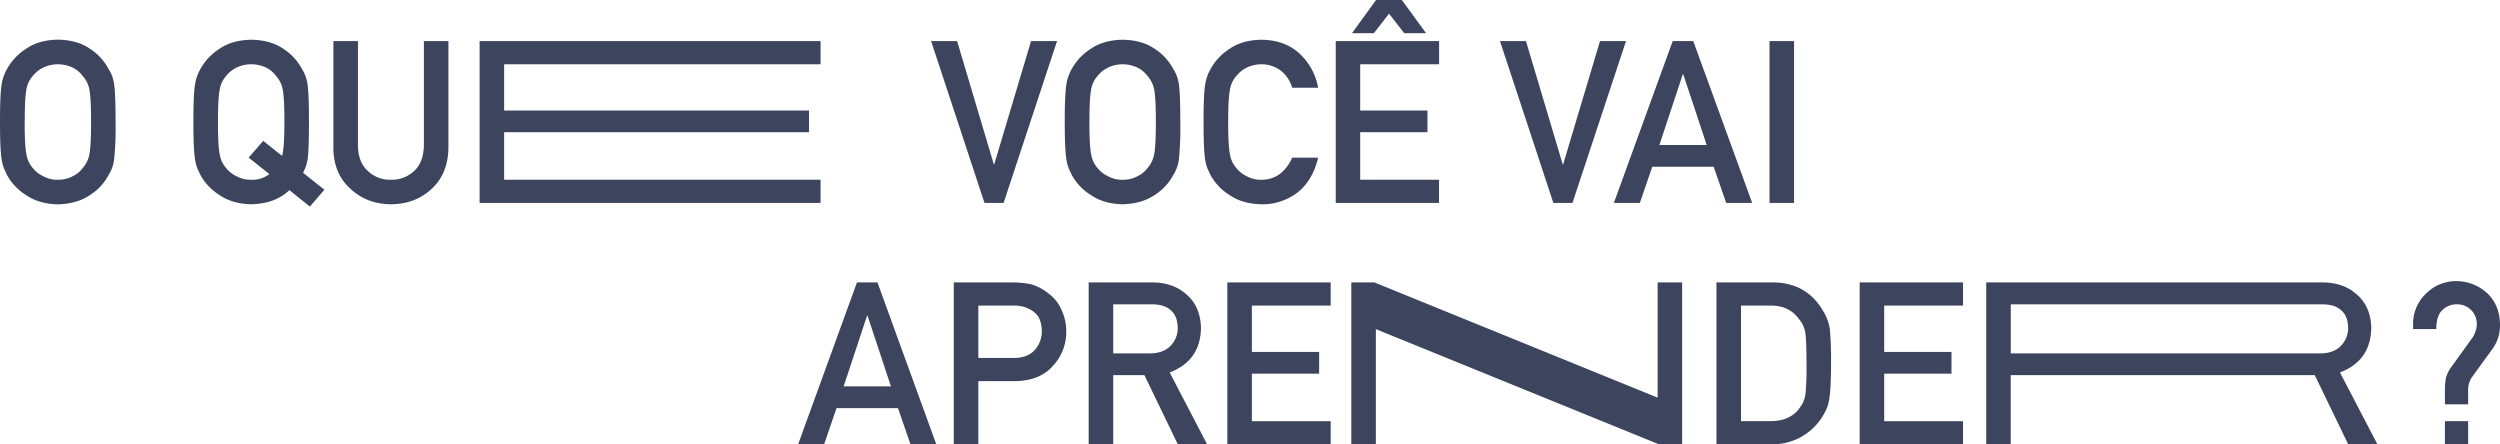 <svg id="Camada_1" data-name="Camada 1" xmlns="http://www.w3.org/2000/svg" viewBox="0 0 1134.62 201.65"><defs><style>.cls-1{fill:#3d455e}</style></defs><path class="cls-1" d="M.77 55.37q0-12.79.76-17.13a20.28 20.28 0 0 1 2.46-7 25.37 25.37 0 0 1 8.57-9.07Q18.35 18.13 27 18q8.77.11 14.61 4.13A24.71 24.71 0 0 1 50 31.24a16.88 16.88 0 0 1 2.57 7q.65 4.34.65 17.13a143.64 143.64 0 0 1-.65 17A17 17 0 0 1 50 79.51a24 24 0 0 1-8.37 9q-5.84 4-14.61 4.23-8.67-.19-14.46-4.23a24.67 24.67 0 0 1-8.57-9c-.53-1.11-1-2.17-1.46-3.17a20.66 20.66 0 0 1-1-3.93Q.77 68 .77 55.37Zm11.19 0c0 7.23.26 12.11.8 14.67a12.22 12.22 0 0 0 2.87 6.19 13 13 0 0 0 4.64 3.68A13 13 0 0 0 27 81.58a13.69 13.69 0 0 0 6.9-1.67 12.23 12.23 0 0 0 4.44-3.68 12.91 12.91 0 0 0 3-6.19c.5-2.56.76-7.44.76-14.67s-.26-12.14-.76-14.76a13 13 0 0 0-3-6.1 13.18 13.18 0 0 0-4.44-3.77 16.13 16.13 0 0 0-6.9-1.57 15.34 15.34 0 0 0-6.75 1.57 14 14 0 0 0-4.64 3.77 12.23 12.23 0 0 0-2.87 6.1Q12 44.54 12 55.37ZM123 79l-9.37-7.46 6.6-7.61 8.56 6.8q1.06-3.72 1.06-15.37 0-10.83-.76-14.76a12.77 12.77 0 0 0-3-6.1 13.24 13.24 0 0 0-4.43-3.77 16.18 16.18 0 0 0-6.91-1.57 15.34 15.34 0 0 0-6.75 1.58 13.92 13.92 0 0 0-4.63 3.77 12.06 12.06 0 0 0-2.87 6.1q-.81 3.93-.81 14.76c0 7.23.27 12.11.81 14.67a12.06 12.06 0 0 0 2.87 6.19 12.91 12.91 0 0 0 4.63 3.68 13 13 0 0 0 6.75 1.67A12.42 12.42 0 0 0 123 79Zm9.12 7.3q-6.51 6.19-17.34 6.4-8.66-.19-14.46-4.23a24.64 24.64 0 0 1-8.56-9c-.54-1.11-1-2.17-1.46-3.17a20.6 20.6 0 0 1-1-3.93q-.76-4.44-.76-17 0-12.79.76-17.13a20.27 20.27 0 0 1 2.47-7 25.34 25.34 0 0 1 8.56-9.07q5.81-4 14.46-4.13 8.77.11 14.62 4.13a24.67 24.67 0 0 1 8.36 9.07 16.88 16.88 0 0 1 2.57 7q.66 4.34.65 17.13 0 11.45-.5 16a19.25 19.25 0 0 1-2.17 7.05l9.68 7.69-6.6 7.66ZM152.08 67.22V18.64h11.14V66q.09 7.5 4.33 11.43a14.37 14.37 0 0 0 10.63 4.14 14.71 14.71 0 0 0 10.73-4.14Q193 73.51 193.15 66V18.64h11.13v48.58q-.19 11.58-7.51 18.39-7.35 7-18.59 7.1-11-.1-18.44-7.1-7.56-6.81-7.66-18.39ZM218.44 92.11V18.64h154.74v10.53H229.57v21h138.37V60H229.57v21.58h143.61v10.53ZM447.58 92.11l-24.23-73.47h11.79l16.67 55.93h.19l16.72-55.93h11.79l-24.26 73.47ZM484 55.37q0-12.79.76-17.13a20.28 20.28 0 0 1 2.46-7 25.46 25.46 0 0 1 8.57-9.07q5.79-4 14.46-4.13 8.78.11 14.61 4.13a24.62 24.62 0 0 1 8.37 9.07 16.88 16.88 0 0 1 2.57 7q.65 4.34.65 17.13a143.64 143.64 0 0 1-.65 17 17 17 0 0 1-2.57 7.1 23.94 23.94 0 0 1-8.37 9q-5.83 4-14.61 4.23-8.67-.19-14.46-4.23a24.75 24.75 0 0 1-8.57-9c-.53-1.11-1-2.17-1.46-3.17a21.45 21.45 0 0 1-1-3.93q-.76-4.37-.76-17Zm11.19 0c0 7.23.26 12.11.8 14.67a12.15 12.15 0 0 0 2.88 6.19 12.91 12.91 0 0 0 4.63 3.68 13 13 0 0 0 6.75 1.67 13.66 13.66 0 0 0 6.9-1.67 12.23 12.23 0 0 0 4.44-3.68 12.91 12.91 0 0 0 3-6.19c.51-2.56.76-7.44.76-14.67s-.25-12.14-.76-14.76a13 13 0 0 0-3-6.1 13.18 13.18 0 0 0-4.44-3.77 16.09 16.09 0 0 0-6.9-1.57 15.34 15.34 0 0 0-6.75 1.57 13.92 13.92 0 0 0-4.63 3.77 12.16 12.16 0 0 0-2.88 6.1q-.8 3.93-.79 14.76ZM587.25 71.55H599q-2.41 10.23-9.22 15.72a26.2 26.2 0 0 1-16.58 5.44q-8.65-.19-14.46-4.23a24.64 24.64 0 0 1-8.56-9c-.54-1.11-1-2.17-1.46-3.17a20.6 20.6 0 0 1-1-3.93Q547 68 547 55.37q0-12.79.76-17.13a20.27 20.27 0 0 1 2.47-7 25.34 25.34 0 0 1 8.56-9.07q5.81-4 14.46-4.13 10.63.11 17.34 6.3A27.64 27.64 0 0 1 599 39.81h-11.75a16.11 16.11 0 0 0-4.93-7.56 14.61 14.61 0 0 0-9.08-3.08 15.37 15.37 0 0 0-6.75 1.57 13.92 13.92 0 0 0-4.63 3.77 12.14 12.14 0 0 0-2.87 6.1q-.81 3.93-.81 14.76c0 7.23.27 12.11.81 14.67a12.14 12.14 0 0 0 2.87 6.19 12.91 12.91 0 0 0 4.63 3.68 13.07 13.07 0 0 0 6.75 1.67q9.38 0 14.01-10.03ZM607 92.11V18.64h46.91v10.53h-35.82v21h30.53V60h-30.53v21.58h35.77v10.53ZM631.19 6.2l-6.9 8.87h-9.93L625.29 0H637l11 15.07h-9.93ZM705.76 92.11l-24.23-73.47h11.79L710 74.57h.21l16.72-55.93h11.8l-24.3 73.47ZM753.88 65.8h21.47l-10.64-32.09h-.2Zm30.33 26.31-5.69-16.43h-27.86L745 92.11h-11.78l26.71-73.47h9.32L796 92.11ZM803.86 92.11V18.64H815v73.47ZM383.66 175.35h21.46l-10.63-32.1h-.2Zm30.34 26.3-5.69-16.43h-27.88l-5.64 16.43H363l26.7-73.47h9.3l26.7 73.47ZM444.78 138.71v23.74h16.47c4.14-.07 7.24-1.35 9.33-3.83a12.44 12.44 0 0 0 3-8.07 14.32 14.32 0 0 0-1.21-6.19 9.27 9.27 0 0 0-3.53-3.58 14.06 14.06 0 0 0-8-2.07Zm-11.14 62.94v-73.47h26.61a42.33 42.33 0 0 1 8.36.81 22.55 22.55 0 0 1 8.16 4.33 17.72 17.72 0 0 1 5.65 7.06 22.75 22.75 0 0 1 2.26 10.48 22.29 22.29 0 0 1-5.74 14.86q-5.9 7-17.23 7.26h-16.93v28.67ZM506 138.11v22.27h16.83q6.24-.1 9.37-3.63a11.32 11.32 0 0 0 3.07-8.06q-.11-5.74-3.68-8.31-2.82-2.26-8.16-2.27Zm-11.14 63.54v-73.47h28.67q9.16 0 15 4.84 7 5.49 7.3 15.67-.19 15-14.21 20.36l17 32.6h-13.3l-15.16-31.39H506v31.39ZM557.79 201.65v-73.47h46.91v10.53h-35.77v21h30.53v9.87h-30.53v21.57h35.77v10.53ZM614.06 201.65v-73.47h10.48l128.34 52.2h.2v-52.2h11.13v73.47h-10.53l-128.28-52.2h-.2v52.2ZM779.78 201.65v-73.47h25.7q14.91.1 22.37 12.4a22.09 22.09 0 0 1 3.38 8.66 152.63 152.63 0 0 1 .55 15.67q0 11.85-.86 16.53a18 18 0 0 1-1.21 4.24 39 39 0 0 1-2.06 3.77 26.69 26.69 0 0 1-22.93 12.2Zm11.14-62.94v52.41h13.3q9.38 0 13.6-6.4a12.2 12.2 0 0 0 2.37-6 128.08 128.08 0 0 0 .46-13.4q0-9.57-.46-13.71a12.62 12.62 0 0 0-2.87-6.7q-4.64-6.39-13.1-6.2ZM844.78 201.65v-73.47h46.91v10.53h-35.78v21h30.54v9.87h-30.54v21.57h35.78v10.53ZM913.36 138.11v22.27H1054q6.25-.1 9.37-3.63a11.33 11.33 0 0 0 3.08-8.06q-.11-5.74-3.68-8.31-2.82-2.26-8.16-2.27Zm-11.14 63.54v-73.47h152.44q9.16 0 15 4.84 7 5.49 7.31 15.67-.21 15-14.21 20.36l17 32.6h-13.26l-15.17-31.39h-138v31.39ZM1110.4 183.51v-6.75a26.24 26.24 0 0 1 .5-5.35 13.41 13.41 0 0 1 2.17-4.53l9.22-12.8a11.91 11.91 0 0 0 2.57-6.8 8.86 8.86 0 0 0-8.87-9.17 9.14 9.14 0 0 0-6.6 2.47c-1.94 1.71-2.92 4.63-2.92 8.77h-10.53v-2.07a18.83 18.83 0 0 1 5.9-14.06 19.21 19.21 0 0 1 13.6-5.64 20.61 20.61 0 0 1 13.86 5.24q6 5.38 6.09 14.56a18.08 18.08 0 0 1-3.32 10.83l-9.37 12.9a10.51 10.51 0 0 0-1.77 6.5v5.9Zm0 18.14v-10.53h10.53v10.53Z" transform="translate(-.77)"/></svg>